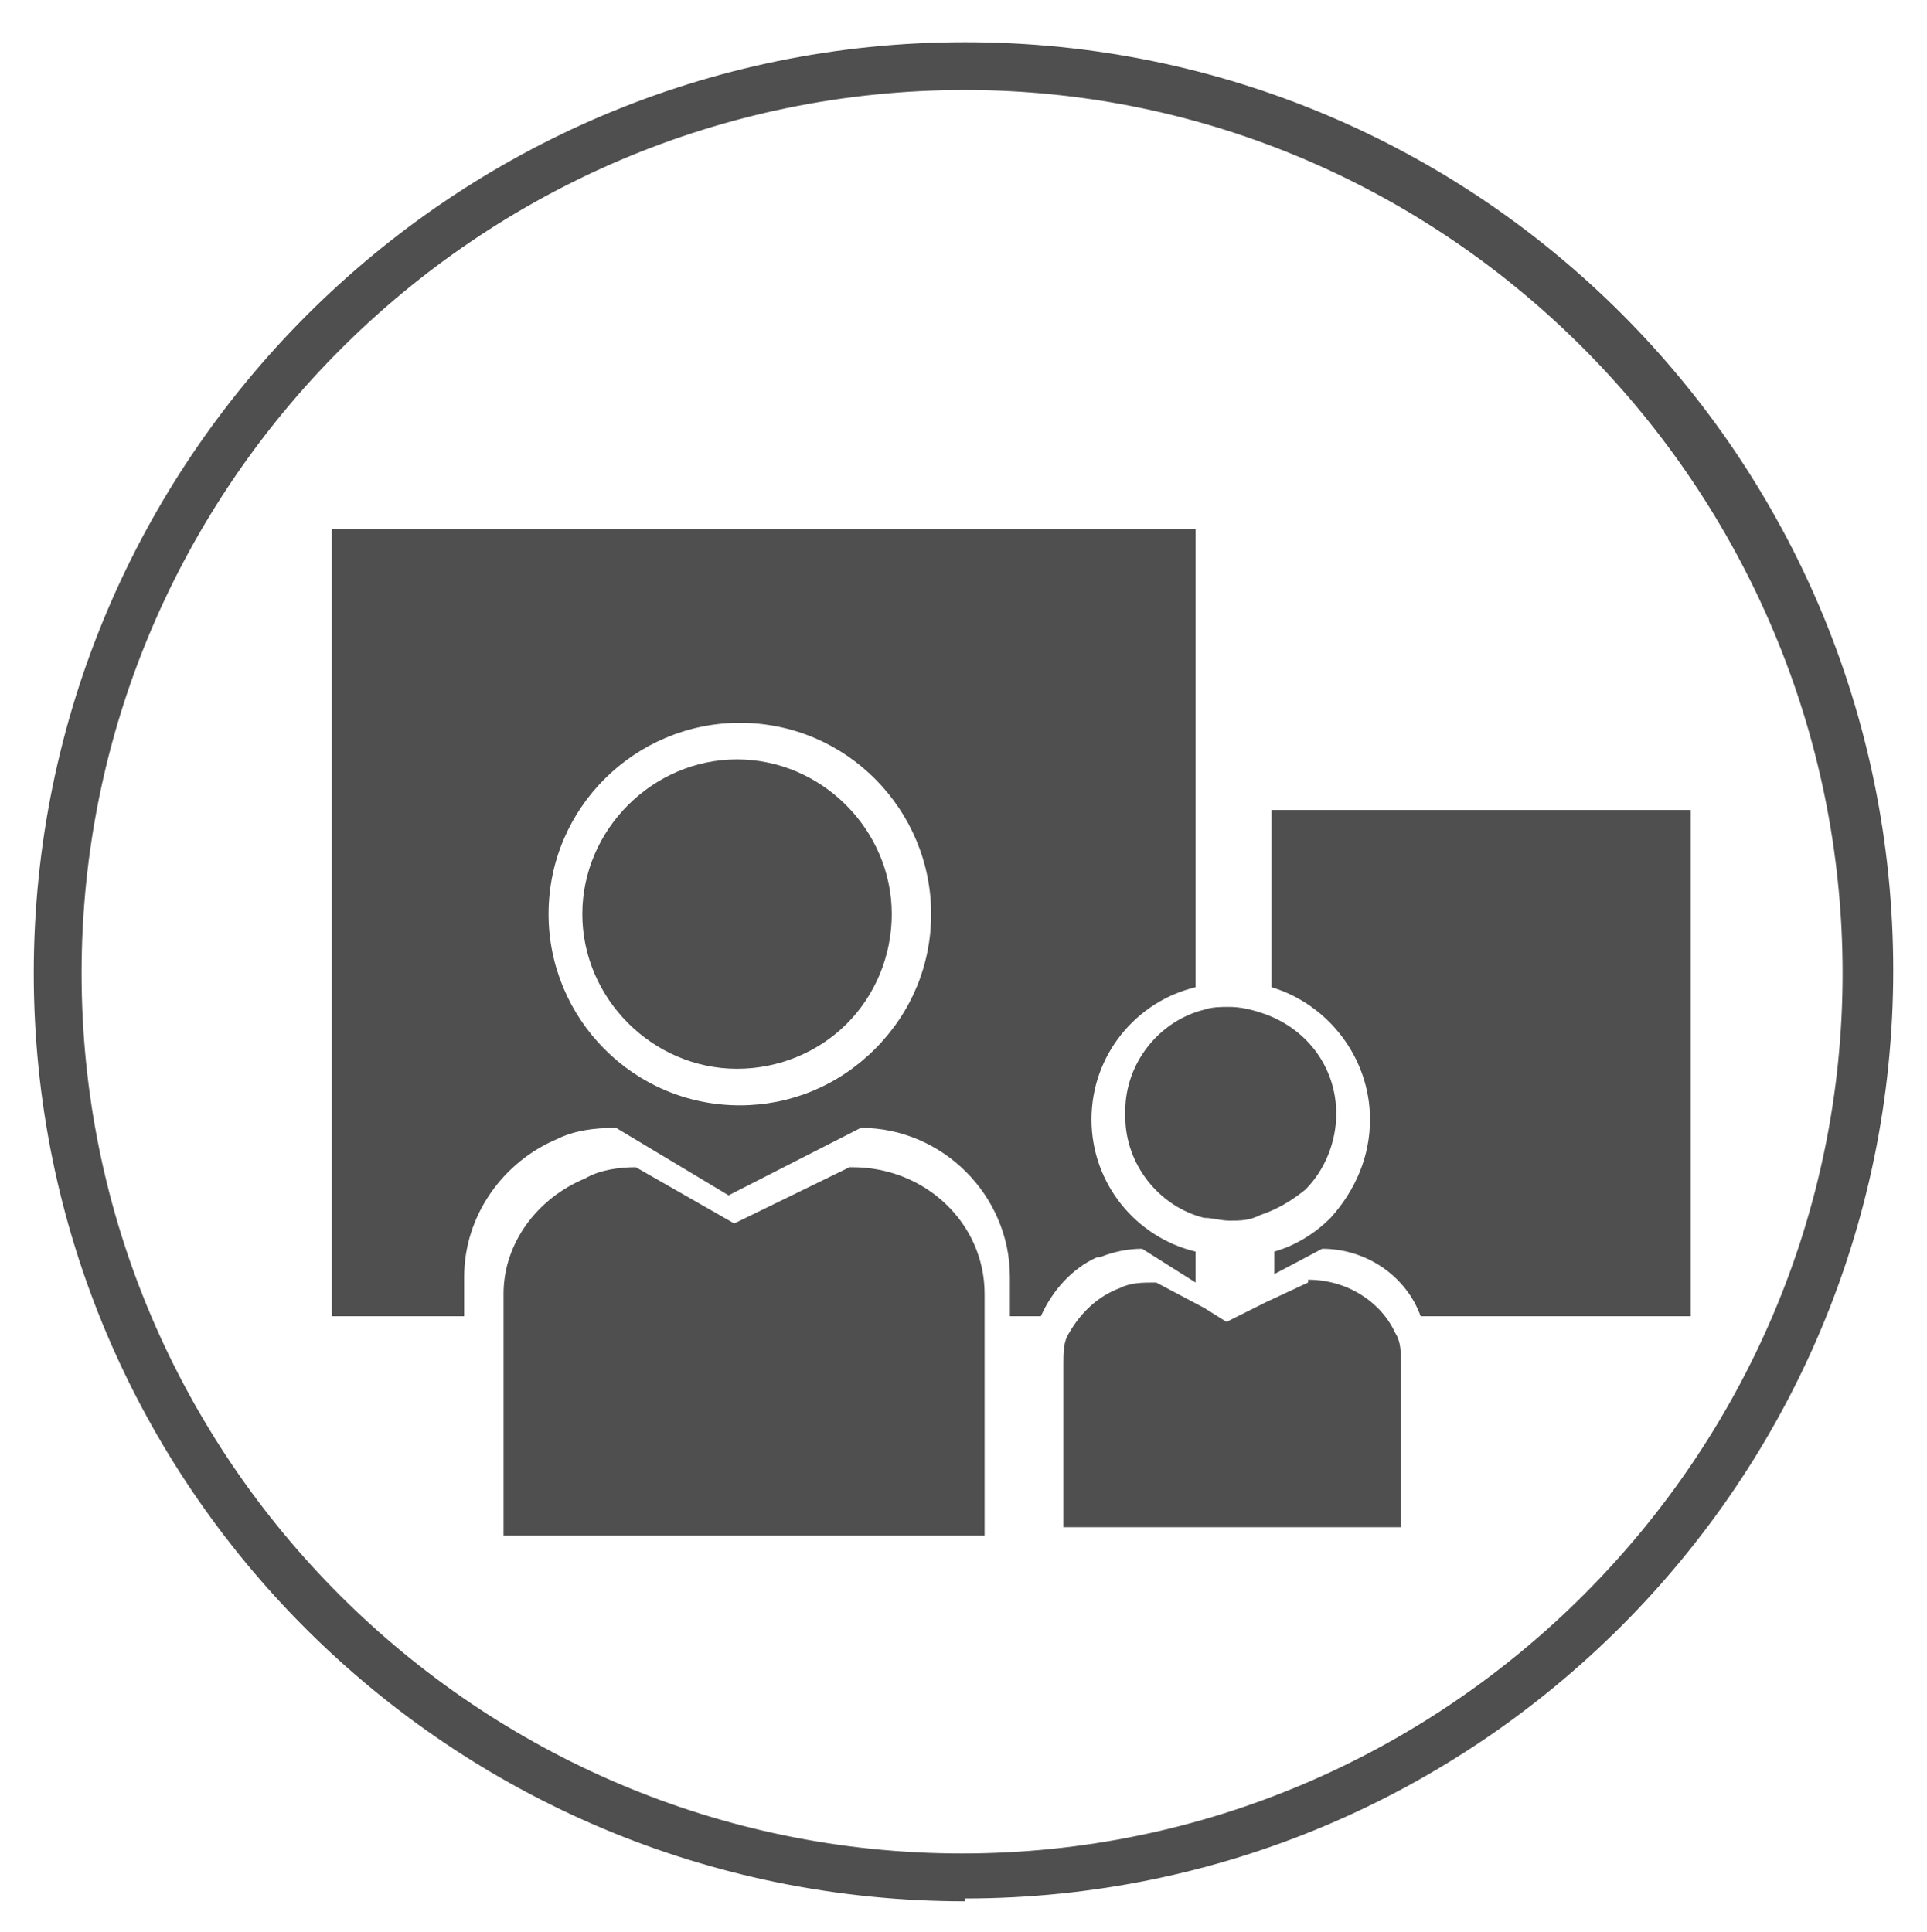 <?xml version="1.0" encoding="UTF-8"?>
<svg xmlns="http://www.w3.org/2000/svg" version="1.1" viewBox="0 0 68.5 68.7">
  <defs>
    <style>
      .cls-1 {
        fill: #4f4f50;
      }

      .cls-2 {
        fill: #504f50;
      }
    </style>
  </defs>
  <!-- Generator: Adobe Illustrator 28.6.0, SVG Export Plug-In . SVG Version: 1.2.0 Build 709)  -->
  <g>
    <g id="Layer_1">
      <path class="cls-2" d="M34.3,67.6C16,67.6,1.2,52.8,1.2,34.6S16,1.5,34.3,1.5s33,14.8,33,33-14.8,33-33,33ZM34.3,3.2C17,3.2,2.9,17.3,2.9,34.6s14.1,31.3,31.3,31.3,31.3-14.1,31.3-31.3S51.5,3.2,34.3,3.2Z"/>
      <g>
        <path class="cls-1" d="M26.2,27c-3,0-5.5,2.5-5.5,5.5,0,3,2.5,5.5,5.5,5.5h0c1.5,0,2.9-.6,3.9-1.6,1-1,1.6-2.4,1.6-3.9,0-3-2.5-5.5-5.5-5.5Z"/>
        <path class="cls-1" d="M30.2,41.5l-4.1,2-3.5-2c-.6,0-1.3.1-1.8.4-1.7.7-2.9,2.3-2.9,4.1v8.6h17.1s0-7.4,0-7.4v-1.2c0-2.5-2.1-4.5-4.7-4.5Z"/>
        <path class="cls-1" d="M60,28.8h-14.8v6.3c2,.6,3.5,2.5,3.5,4.7,0,1.3-.5,2.5-1.4,3.5-.6.6-1.3,1-2,1.2v.8l1.7-.9c1.6,0,3,1,3.5,2.4h9.6v-18Z"/>
        <path class="cls-1" d="M39.1,44.7c.5-.2,1-.3,1.5-.3l1.9,1.2v-1.1c-2.1-.5-3.7-2.4-3.7-4.7,0-2.3,1.6-4.2,3.7-4.7v-16.3H11.8v28h4.7v-1.4c0-2.2,1.4-4.1,3.3-4.9.6-.3,1.3-.4,2.1-.4l4,2.4,4.7-2.4c2.9,0,5.3,2.4,5.3,5.3v1.4h1.1c.4-.9,1.1-1.7,2-2.1ZM31.1,37.3c-1.3,1.3-3,2-4.8,2h0c-3.8,0-6.8-3.1-6.8-6.8,0-3.8,3.1-6.8,6.8-6.8,3.8,0,6.8,3.1,6.8,6.8,0,1.8-.7,3.5-2,4.8Z"/>
        <path class="cls-1" d="M40,39.7c0,1.7,1.2,3.2,2.8,3.6.3,0,.6.1.9.1h0c.4,0,.7,0,1.1-.2.6-.2,1.1-.5,1.6-.9.7-.7,1.1-1.7,1.1-2.7,0-1.7-1.1-3.1-2.7-3.6-.3-.1-.7-.2-1.1-.2-.3,0-.6,0-.9.1-1.6.4-2.8,1.9-2.8,3.6Z"/>
        <path class="cls-1" d="M46.5,45.6l-1.5.7-1.4.7-.8-.5-1.7-.9c-.5,0-.9,0-1.3.2-.8.3-1.4.9-1.8,1.6-.2.3-.2.7-.2,1.1v5.8h12s0-5.8,0-5.8c0-.4,0-.8-.2-1.1-.5-1.1-1.7-1.9-3.1-1.9Z"/>
      </g>
    </g>
  </g>
</svg>